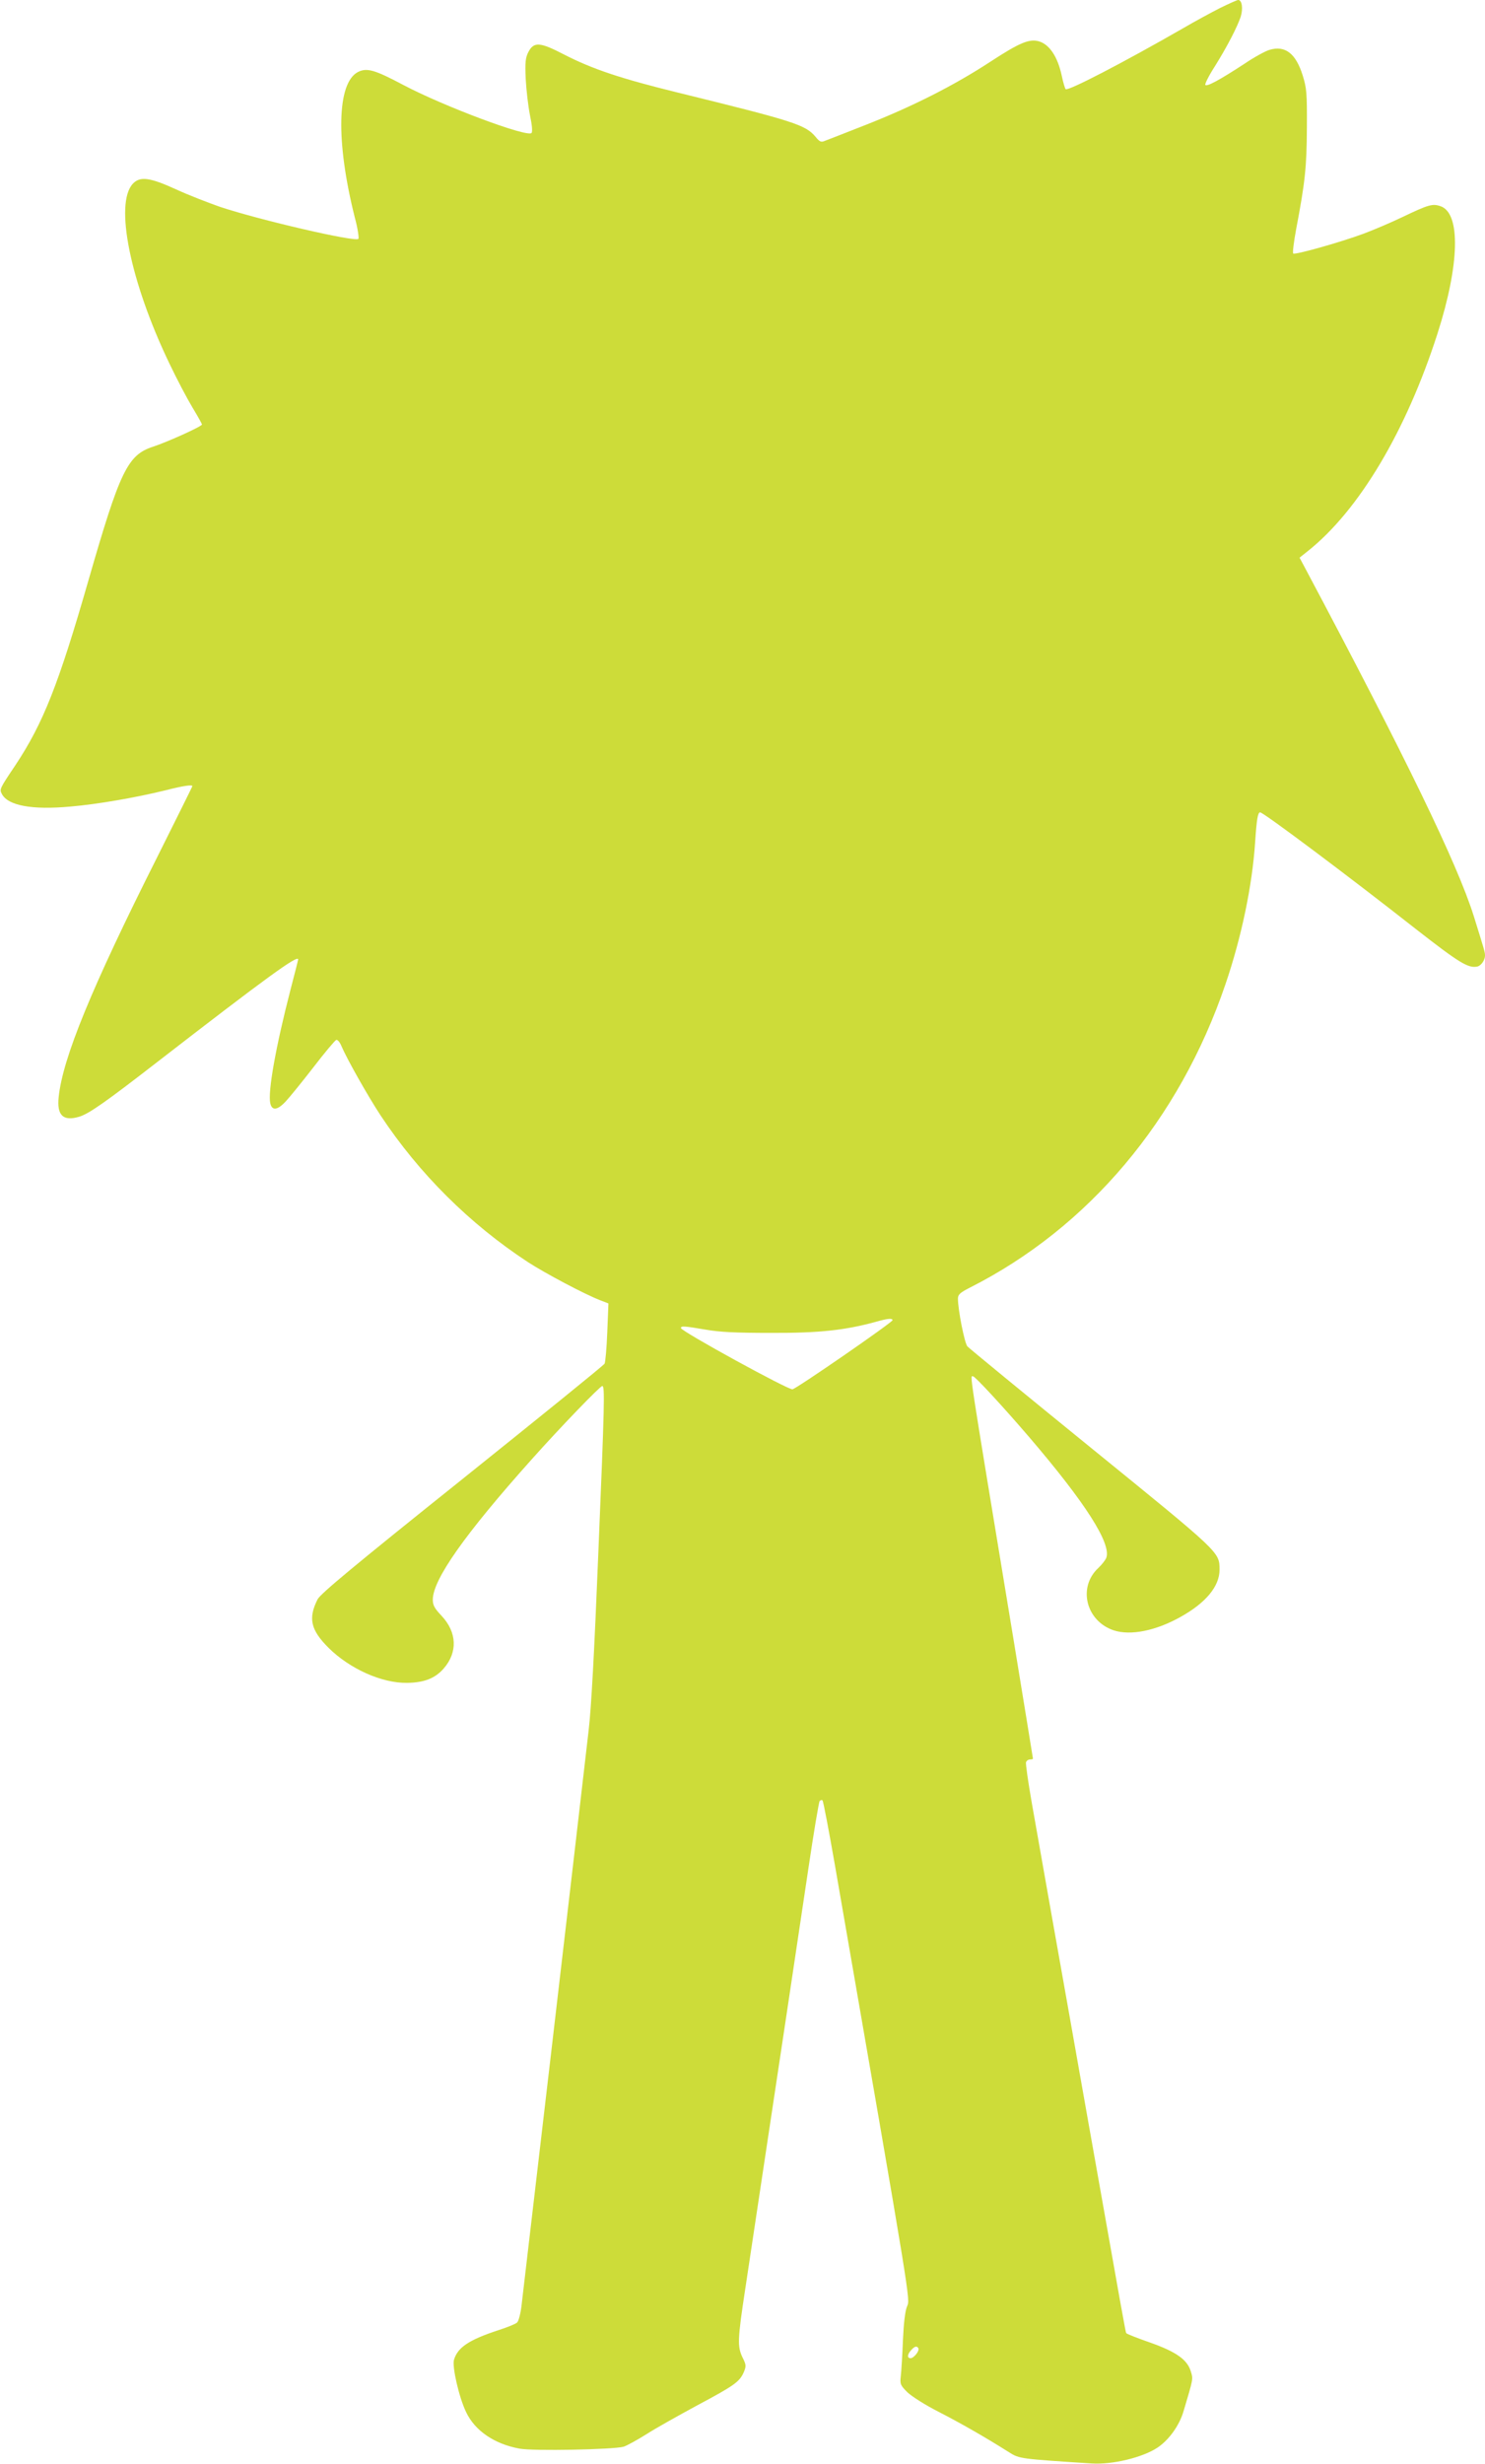 <?xml version="1.0" standalone="no"?>
<!DOCTYPE svg PUBLIC "-//W3C//DTD SVG 20010904//EN"
 "http://www.w3.org/TR/2001/REC-SVG-20010904/DTD/svg10.dtd">
<svg version="1.0" xmlns="http://www.w3.org/2000/svg"
 width="772pt" height="1280pt" viewBox="0 0 772 1280"
 preserveAspectRatio="xMidYMid meet">
<g transform="translate(0,1280) scale(0.1,-0.1)"
fill="#cddc39" stroke="none">
<path d="M6340 12757 c-47 -24 -132 -70 -190 -104 -310 -178 -599 -328 -610
-316 -4 4 -13 35 -20 68 -21 99 -63 163 -118 180 -50 15 -101 -6 -254 -106
-188 -123 -406 -233 -648 -328 -102 -40 -196 -77 -210 -82 -21 -9 -28 -7 -50
20 -53 63 -109 81 -720 231 -293 72 -440 121 -588 197 -125 65 -157 67 -185
13 -15 -29 -18 -52 -14 -140 3 -58 13 -142 22 -188 11 -51 14 -87 8 -93 -23
-23 -455 138 -667 250 -149 79 -189 90 -235 67 -110 -57 -116 -362 -16 -758
15 -55 22 -105 18 -109 -17 -17 -513 98 -718 166 -60 21 -164 61 -229 91 -138
63 -188 69 -225 30 -97 -103 -14 -511 190 -935 38 -80 92 -182 119 -227 28
-46 50 -86 50 -89 0 -10 -180 -91 -253 -115 -134 -43 -173 -125 -337 -694
-156 -543 -236 -744 -380 -961 -84 -125 -83 -125 -70 -150 32 -60 156 -83 355
-65 143 12 347 48 497 85 90 23 138 30 138 21 0 -2 -83 -169 -184 -371 -341
-678 -490 -1042 -511 -1244 -10 -95 23 -127 107 -102 51 16 132 72 408 286
561 434 730 557 730 531 0 -3 -18 -74 -40 -158 -77 -298 -118 -529 -105 -589
9 -40 37 -37 80 9 19 20 84 100 143 176 59 77 113 141 120 144 7 2 19 -12 27
-32 28 -66 138 -261 204 -361 200 -302 463 -563 765 -761 91 -59 295 -167 375
-198 l44 -17 -6 -150 c-3 -82 -10 -156 -14 -163 -4 -8 -338 -278 -741 -601
-559 -447 -737 -595 -751 -623 -50 -99 -36 -159 57 -252 110 -109 277 -184
408 -182 88 1 146 23 191 75 73 84 69 188 -12 274 -36 38 -45 54 -45 83 0 104
165 339 515 730 150 168 355 380 366 380 14 0 12 -84 -21 -880 -20 -493 -36
-793 -50 -910 -56 -489 -341 -2925 -349 -2989 -5 -41 -15 -79 -23 -86 -7 -7
-51 -25 -98 -40 -152 -50 -211 -89 -230 -154 -10 -36 26 -194 63 -271 46 -97
147 -166 278 -190 70 -13 487 -5 541 10 16 5 69 34 117 64 48 31 168 98 266
151 193 103 220 122 242 173 13 31 12 38 -7 76 -27 57 -26 92 15 360 177 1174
284 1886 327 2176 28 190 55 349 59 354 5 5 12 7 15 3 4 -3 33 -156 65 -339
403 -2322 391 -2248 374 -2290 -10 -25 -17 -87 -21 -176 -3 -75 -8 -158 -11
-184 -5 -43 -2 -49 34 -85 22 -21 92 -66 163 -102 117 -60 246 -134 366 -210
53 -34 60 -34 429 -58 108 -7 265 31 342 82 60 40 114 115 136 190 51 171 50
166 38 205 -18 62 -76 103 -212 151 -66 23 -122 45 -124 49 -4 6 -13 58 -205
1140 -61 344 -142 803 -181 1020 -38 217 -86 485 -105 594 -19 109 -33 205
-30 212 3 8 12 14 21 14 8 0 15 2 15 4 0 2 -45 278 -100 613 -241 1460 -228
1373 -211 1373 10 0 152 -153 291 -315 293 -342 429 -555 401 -628 -5 -12 -23
-35 -41 -52 -108 -100 -65 -275 79 -324 88 -29 220 -3 351 71 130 73 200 158
200 244 -1 92 9 83 -666 631 -346 281 -636 519 -645 529 -15 18 -49 190 -49
248 0 21 11 31 62 57 617 312 1089 871 1329 1577 83 243 139 511 154 737 8
120 14 155 26 155 17 0 458 -330 808 -605 227 -177 274 -206 321 -196 19 4 39
32 40 55 0 21 0 19 -58 206 -86 274 -357 831 -874 1803 l-32 60 44 35 c265
211 510 622 673 1129 115 358 122 627 15 662 -41 14 -62 8 -198 -57 -58 -28
-148 -66 -201 -86 -128 -47 -357 -111 -366 -103 -4 4 3 60 15 125 47 247 55
324 56 527 1 183 -1 206 -22 274 -36 114 -91 156 -172 132 -21 -6 -80 -38
-130 -72 -130 -85 -197 -121 -204 -110 -3 5 19 49 50 97 63 101 115 201 134
257 13 42 7 87 -13 87 -6 0 -50 -20 -97 -43z m-1700 -6815 c0 -11 -495 -353
-520 -359 -20 -5 -580 302 -580 318 0 12 16 11 128 -8 74 -13 156 -17 342 -17
250 -1 385 14 545 58 59 17 85 19 85 8z m134 -5340 c8 -13 -23 -52 -40 -52
-19 0 -18 19 3 42 18 20 29 23 37 10z"/>
</g>
</svg>
